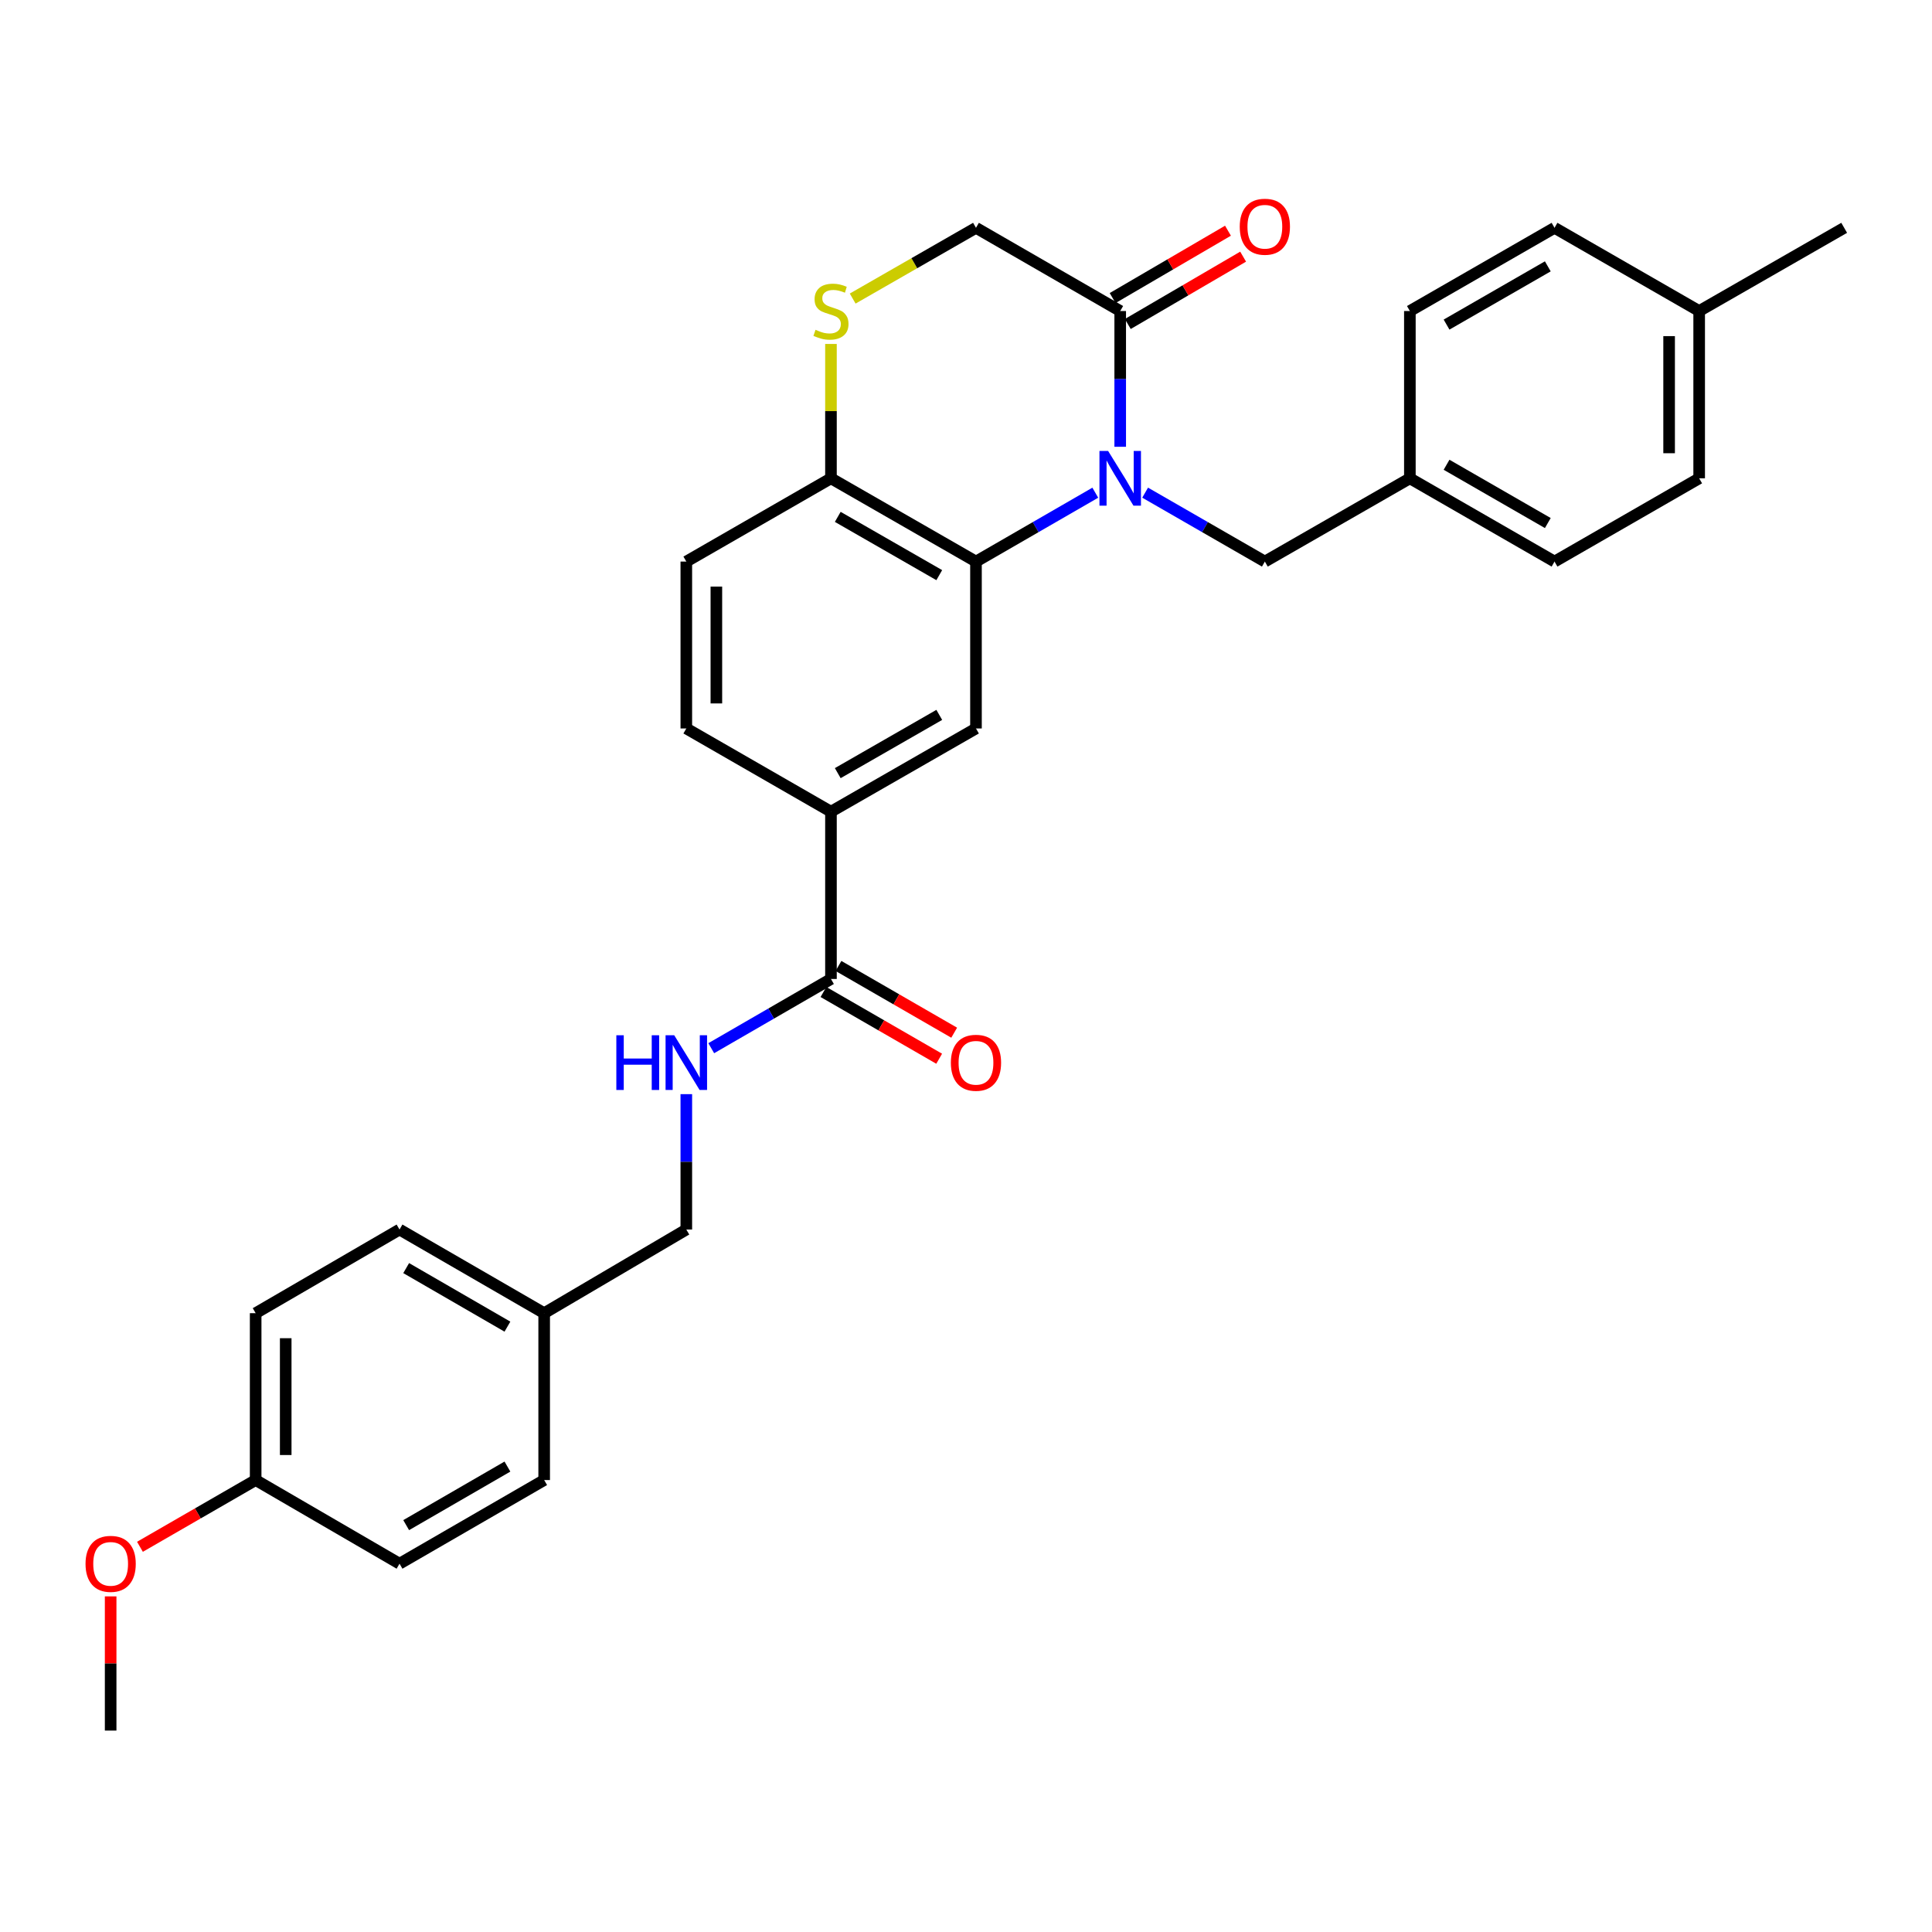 <?xml version='1.0' encoding='iso-8859-1'?>
<svg version='1.1' baseProfile='full'
              xmlns='http://www.w3.org/2000/svg'
                      xmlns:rdkit='http://www.rdkit.org/xml'
                      xmlns:xlink='http://www.w3.org/1999/xlink'
                  xml:space='preserve'
width='1000px' height='1000px' viewBox='0 0 1000 1000'>
<!-- END OF HEADER -->
<rect style='opacity:1.0;fill:#FFFFFF;stroke:none' width='1000' height='1000' x='0' y='0'> </rect>
<path class='bond-0' d='M 566.923,255.02 L 536.044,272.845' style='fill:none;fill-rule:evenodd;stroke:#0000FF;stroke-width:6px;stroke-linecap:butt;stroke-linejoin:miter;stroke-opacity:1' />
<path class='bond-0' d='M 536.044,272.845 L 505.165,290.671' style='fill:none;fill-rule:evenodd;stroke:#000000;stroke-width:6px;stroke-linecap:butt;stroke-linejoin:miter;stroke-opacity:1' />
<path class='bond-1' d='M 579.818,231.251 L 579.818,196.12' style='fill:none;fill-rule:evenodd;stroke:#0000FF;stroke-width:6px;stroke-linecap:butt;stroke-linejoin:miter;stroke-opacity:1' />
<path class='bond-1' d='M 579.818,196.12 L 579.818,160.989' style='fill:none;fill-rule:evenodd;stroke:#000000;stroke-width:6px;stroke-linecap:butt;stroke-linejoin:miter;stroke-opacity:1' />
<path class='bond-7' d='M 592.718,255.001 L 623.703,272.836' style='fill:none;fill-rule:evenodd;stroke:#0000FF;stroke-width:6px;stroke-linecap:butt;stroke-linejoin:miter;stroke-opacity:1' />
<path class='bond-7' d='M 623.703,272.836 L 654.688,290.671' style='fill:none;fill-rule:evenodd;stroke:#000000;stroke-width:6px;stroke-linecap:butt;stroke-linejoin:miter;stroke-opacity:1' />
<path class='bond-2' d='M 505.165,290.671 L 505.165,377.051' style='fill:none;fill-rule:evenodd;stroke:#000000;stroke-width:6px;stroke-linecap:butt;stroke-linejoin:miter;stroke-opacity:1' />
<path class='bond-6' d='M 505.165,290.671 L 430.105,247.576' style='fill:none;fill-rule:evenodd;stroke:#000000;stroke-width:6px;stroke-linecap:butt;stroke-linejoin:miter;stroke-opacity:1' />
<path class='bond-6' d='M 486.161,297.696 L 433.62,267.53' style='fill:none;fill-rule:evenodd;stroke:#000000;stroke-width:6px;stroke-linecap:butt;stroke-linejoin:miter;stroke-opacity:1' />
<path class='bond-9' d='M 579.818,160.989 L 505.165,117.92' style='fill:none;fill-rule:evenodd;stroke:#000000;stroke-width:6px;stroke-linecap:butt;stroke-linejoin:miter;stroke-opacity:1' />
<path class='bond-10' d='M 583.74,167.705 L 613.591,150.275' style='fill:none;fill-rule:evenodd;stroke:#000000;stroke-width:6px;stroke-linecap:butt;stroke-linejoin:miter;stroke-opacity:1' />
<path class='bond-10' d='M 613.591,150.275 L 643.442,132.844' style='fill:none;fill-rule:evenodd;stroke:#FF0000;stroke-width:6px;stroke-linecap:butt;stroke-linejoin:miter;stroke-opacity:1' />
<path class='bond-10' d='M 575.897,154.273 L 605.748,136.842' style='fill:none;fill-rule:evenodd;stroke:#000000;stroke-width:6px;stroke-linecap:butt;stroke-linejoin:miter;stroke-opacity:1' />
<path class='bond-10' d='M 605.748,136.842 L 635.599,119.412' style='fill:none;fill-rule:evenodd;stroke:#FF0000;stroke-width:6px;stroke-linecap:butt;stroke-linejoin:miter;stroke-opacity:1' />
<path class='bond-5' d='M 505.165,377.051 L 430.105,420.128' style='fill:none;fill-rule:evenodd;stroke:#000000;stroke-width:6px;stroke-linecap:butt;stroke-linejoin:miter;stroke-opacity:1' />
<path class='bond-5' d='M 486.164,370.022 L 433.622,400.176' style='fill:none;fill-rule:evenodd;stroke:#000000;stroke-width:6px;stroke-linecap:butt;stroke-linejoin:miter;stroke-opacity:1' />
<path class='bond-3' d='M 441.349,154.537 L 473.257,136.229' style='fill:none;fill-rule:evenodd;stroke:#CCCC00;stroke-width:6px;stroke-linecap:butt;stroke-linejoin:miter;stroke-opacity:1' />
<path class='bond-3' d='M 473.257,136.229 L 505.165,117.92' style='fill:none;fill-rule:evenodd;stroke:#000000;stroke-width:6px;stroke-linecap:butt;stroke-linejoin:miter;stroke-opacity:1' />
<path class='bond-30' d='M 430.105,178.034 L 430.105,212.805' style='fill:none;fill-rule:evenodd;stroke:#CCCC00;stroke-width:6px;stroke-linecap:butt;stroke-linejoin:miter;stroke-opacity:1' />
<path class='bond-30' d='M 430.105,212.805 L 430.105,247.576' style='fill:none;fill-rule:evenodd;stroke:#000000;stroke-width:6px;stroke-linecap:butt;stroke-linejoin:miter;stroke-opacity:1' />
<path class='bond-4' d='M 430.105,506.715 L 430.105,420.128' style='fill:none;fill-rule:evenodd;stroke:#000000;stroke-width:6px;stroke-linecap:butt;stroke-linejoin:miter;stroke-opacity:1' />
<path class='bond-8' d='M 430.105,506.715 L 399.122,524.632' style='fill:none;fill-rule:evenodd;stroke:#000000;stroke-width:6px;stroke-linecap:butt;stroke-linejoin:miter;stroke-opacity:1' />
<path class='bond-8' d='M 399.122,524.632 L 368.138,542.548' style='fill:none;fill-rule:evenodd;stroke:#0000FF;stroke-width:6px;stroke-linecap:butt;stroke-linejoin:miter;stroke-opacity:1' />
<path class='bond-11' d='M 426.22,513.452 L 456.166,530.725' style='fill:none;fill-rule:evenodd;stroke:#000000;stroke-width:6px;stroke-linecap:butt;stroke-linejoin:miter;stroke-opacity:1' />
<path class='bond-11' d='M 456.166,530.725 L 486.113,547.998' style='fill:none;fill-rule:evenodd;stroke:#FF0000;stroke-width:6px;stroke-linecap:butt;stroke-linejoin:miter;stroke-opacity:1' />
<path class='bond-11' d='M 433.991,499.978 L 463.938,517.251' style='fill:none;fill-rule:evenodd;stroke:#000000;stroke-width:6px;stroke-linecap:butt;stroke-linejoin:miter;stroke-opacity:1' />
<path class='bond-11' d='M 463.938,517.251 L 493.885,534.524' style='fill:none;fill-rule:evenodd;stroke:#FF0000;stroke-width:6px;stroke-linecap:butt;stroke-linejoin:miter;stroke-opacity:1' />
<path class='bond-32' d='M 430.105,420.128 L 355.236,377.051' style='fill:none;fill-rule:evenodd;stroke:#000000;stroke-width:6px;stroke-linecap:butt;stroke-linejoin:miter;stroke-opacity:1' />
<path class='bond-13' d='M 430.105,247.576 L 355.236,290.671' style='fill:none;fill-rule:evenodd;stroke:#000000;stroke-width:6px;stroke-linecap:butt;stroke-linejoin:miter;stroke-opacity:1' />
<path class='bond-14' d='M 654.688,290.671 L 729.747,247.576' style='fill:none;fill-rule:evenodd;stroke:#000000;stroke-width:6px;stroke-linecap:butt;stroke-linejoin:miter;stroke-opacity:1' />
<path class='bond-15' d='M 355.236,566.329 L 355.236,601.367' style='fill:none;fill-rule:evenodd;stroke:#0000FF;stroke-width:6px;stroke-linecap:butt;stroke-linejoin:miter;stroke-opacity:1' />
<path class='bond-15' d='M 355.236,601.367 L 355.236,636.406' style='fill:none;fill-rule:evenodd;stroke:#000000;stroke-width:6px;stroke-linecap:butt;stroke-linejoin:miter;stroke-opacity:1' />
<path class='bond-12' d='M 355.236,377.051 L 355.236,290.671' style='fill:none;fill-rule:evenodd;stroke:#000000;stroke-width:6px;stroke-linecap:butt;stroke-linejoin:miter;stroke-opacity:1' />
<path class='bond-12' d='M 370.791,364.094 L 370.791,303.628' style='fill:none;fill-rule:evenodd;stroke:#000000;stroke-width:6px;stroke-linecap:butt;stroke-linejoin:miter;stroke-opacity:1' />
<path class='bond-19' d='M 729.747,247.576 L 729.747,160.989' style='fill:none;fill-rule:evenodd;stroke:#000000;stroke-width:6px;stroke-linecap:butt;stroke-linejoin:miter;stroke-opacity:1' />
<path class='bond-20' d='M 729.747,247.576 L 804.617,290.671' style='fill:none;fill-rule:evenodd;stroke:#000000;stroke-width:6px;stroke-linecap:butt;stroke-linejoin:miter;stroke-opacity:1' />
<path class='bond-20' d='M 748.737,240.559 L 801.146,270.726' style='fill:none;fill-rule:evenodd;stroke:#000000;stroke-width:6px;stroke-linecap:butt;stroke-linejoin:miter;stroke-opacity:1' />
<path class='bond-16' d='M 355.236,636.406 L 281.663,679.7' style='fill:none;fill-rule:evenodd;stroke:#000000;stroke-width:6px;stroke-linecap:butt;stroke-linejoin:miter;stroke-opacity:1' />
<path class='bond-21' d='M 281.663,679.7 L 281.663,766.071' style='fill:none;fill-rule:evenodd;stroke:#000000;stroke-width:6px;stroke-linecap:butt;stroke-linejoin:miter;stroke-opacity:1' />
<path class='bond-22' d='M 281.663,679.7 L 206.793,636.406' style='fill:none;fill-rule:evenodd;stroke:#000000;stroke-width:6px;stroke-linecap:butt;stroke-linejoin:miter;stroke-opacity:1' />
<path class='bond-22' d='M 262.646,686.671 L 210.237,656.365' style='fill:none;fill-rule:evenodd;stroke:#000000;stroke-width:6px;stroke-linecap:butt;stroke-linejoin:miter;stroke-opacity:1' />
<path class='bond-17' d='M 132.33,766.071 L 132.33,679.7' style='fill:none;fill-rule:evenodd;stroke:#000000;stroke-width:6px;stroke-linecap:butt;stroke-linejoin:miter;stroke-opacity:1' />
<path class='bond-17' d='M 147.885,753.115 L 147.885,692.655' style='fill:none;fill-rule:evenodd;stroke:#000000;stroke-width:6px;stroke-linecap:butt;stroke-linejoin:miter;stroke-opacity:1' />
<path class='bond-27' d='M 132.33,766.071 L 102.384,783.344' style='fill:none;fill-rule:evenodd;stroke:#000000;stroke-width:6px;stroke-linecap:butt;stroke-linejoin:miter;stroke-opacity:1' />
<path class='bond-27' d='M 102.384,783.344 L 72.437,800.617' style='fill:none;fill-rule:evenodd;stroke:#FF0000;stroke-width:6px;stroke-linecap:butt;stroke-linejoin:miter;stroke-opacity:1' />
<path class='bond-33' d='M 132.33,766.071 L 206.793,809.364' style='fill:none;fill-rule:evenodd;stroke:#000000;stroke-width:6px;stroke-linecap:butt;stroke-linejoin:miter;stroke-opacity:1' />
<path class='bond-18' d='M 879.486,160.989 L 879.486,247.576' style='fill:none;fill-rule:evenodd;stroke:#000000;stroke-width:6px;stroke-linecap:butt;stroke-linejoin:miter;stroke-opacity:1' />
<path class='bond-18' d='M 863.931,173.977 L 863.931,234.588' style='fill:none;fill-rule:evenodd;stroke:#000000;stroke-width:6px;stroke-linecap:butt;stroke-linejoin:miter;stroke-opacity:1' />
<path class='bond-28' d='M 879.486,160.989 L 954.545,117.92' style='fill:none;fill-rule:evenodd;stroke:#000000;stroke-width:6px;stroke-linecap:butt;stroke-linejoin:miter;stroke-opacity:1' />
<path class='bond-31' d='M 879.486,160.989 L 804.617,117.92' style='fill:none;fill-rule:evenodd;stroke:#000000;stroke-width:6px;stroke-linecap:butt;stroke-linejoin:miter;stroke-opacity:1' />
<path class='bond-25' d='M 729.747,160.989 L 804.617,117.92' style='fill:none;fill-rule:evenodd;stroke:#000000;stroke-width:6px;stroke-linecap:butt;stroke-linejoin:miter;stroke-opacity:1' />
<path class='bond-25' d='M 748.734,168.011 L 801.142,137.863' style='fill:none;fill-rule:evenodd;stroke:#000000;stroke-width:6px;stroke-linecap:butt;stroke-linejoin:miter;stroke-opacity:1' />
<path class='bond-26' d='M 804.617,290.671 L 879.486,247.576' style='fill:none;fill-rule:evenodd;stroke:#000000;stroke-width:6px;stroke-linecap:butt;stroke-linejoin:miter;stroke-opacity:1' />
<path class='bond-24' d='M 281.663,766.071 L 206.793,809.364' style='fill:none;fill-rule:evenodd;stroke:#000000;stroke-width:6px;stroke-linecap:butt;stroke-linejoin:miter;stroke-opacity:1' />
<path class='bond-24' d='M 262.646,759.099 L 210.237,789.405' style='fill:none;fill-rule:evenodd;stroke:#000000;stroke-width:6px;stroke-linecap:butt;stroke-linejoin:miter;stroke-opacity:1' />
<path class='bond-23' d='M 206.793,636.406 L 132.33,679.7' style='fill:none;fill-rule:evenodd;stroke:#000000;stroke-width:6px;stroke-linecap:butt;stroke-linejoin:miter;stroke-opacity:1' />
<path class='bond-29' d='M 57.271,826.284 L 57.271,861.014' style='fill:none;fill-rule:evenodd;stroke:#FF0000;stroke-width:6px;stroke-linecap:butt;stroke-linejoin:miter;stroke-opacity:1' />
<path class='bond-29' d='M 57.271,861.014 L 57.271,895.744' style='fill:none;fill-rule:evenodd;stroke:#000000;stroke-width:6px;stroke-linecap:butt;stroke-linejoin:miter;stroke-opacity:1' />
<path  class='atom-0' d='M 573.558 233.416
L 582.838 248.416
Q 583.758 249.896, 585.238 252.576
Q 586.718 255.256, 586.798 255.416
L 586.798 233.416
L 590.558 233.416
L 590.558 261.736
L 586.678 261.736
L 576.718 245.336
Q 575.558 243.416, 574.318 241.216
Q 573.118 239.016, 572.758 238.336
L 572.758 261.736
L 569.078 261.736
L 569.078 233.416
L 573.558 233.416
' fill='#0000FF'/>
<path  class='atom-4' d='M 422.105 170.709
Q 422.425 170.829, 423.745 171.389
Q 425.065 171.949, 426.505 172.309
Q 427.985 172.629, 429.425 172.629
Q 432.105 172.629, 433.665 171.349
Q 435.225 170.029, 435.225 167.749
Q 435.225 166.189, 434.425 165.229
Q 433.665 164.269, 432.465 163.749
Q 431.265 163.229, 429.265 162.629
Q 426.745 161.869, 425.225 161.149
Q 423.745 160.429, 422.665 158.909
Q 421.625 157.389, 421.625 154.829
Q 421.625 151.269, 424.025 149.069
Q 426.465 146.869, 431.265 146.869
Q 434.545 146.869, 438.265 148.429
L 437.345 151.509
Q 433.945 150.109, 431.385 150.109
Q 428.625 150.109, 427.105 151.269
Q 425.585 152.389, 425.625 154.349
Q 425.625 155.869, 426.385 156.789
Q 427.185 157.709, 428.305 158.229
Q 429.465 158.749, 431.385 159.349
Q 433.945 160.149, 435.465 160.949
Q 436.985 161.749, 438.065 163.389
Q 439.185 164.989, 439.185 167.749
Q 439.185 171.669, 436.545 173.789
Q 433.945 175.869, 429.585 175.869
Q 427.065 175.869, 425.145 175.309
Q 423.265 174.789, 421.025 173.869
L 422.105 170.709
' fill='#CCCC00'/>
<path  class='atom-9' d='M 319.016 535.849
L 322.856 535.849
L 322.856 547.889
L 337.336 547.889
L 337.336 535.849
L 341.176 535.849
L 341.176 564.169
L 337.336 564.169
L 337.336 551.089
L 322.856 551.089
L 322.856 564.169
L 319.016 564.169
L 319.016 535.849
' fill='#0000FF'/>
<path  class='atom-9' d='M 348.976 535.849
L 358.256 550.849
Q 359.176 552.329, 360.656 555.009
Q 362.136 557.689, 362.216 557.849
L 362.216 535.849
L 365.976 535.849
L 365.976 564.169
L 362.096 564.169
L 352.136 547.769
Q 350.976 545.849, 349.736 543.649
Q 348.536 541.449, 348.176 540.769
L 348.176 564.169
L 344.496 564.169
L 344.496 535.849
L 348.976 535.849
' fill='#0000FF'/>
<path  class='atom-11' d='M 641.688 117.352
Q 641.688 110.552, 645.048 106.752
Q 648.408 102.952, 654.688 102.952
Q 660.968 102.952, 664.328 106.752
Q 667.688 110.552, 667.688 117.352
Q 667.688 124.232, 664.288 128.152
Q 660.888 132.032, 654.688 132.032
Q 648.448 132.032, 645.048 128.152
Q 641.688 124.272, 641.688 117.352
M 654.688 128.832
Q 659.008 128.832, 661.328 125.952
Q 663.688 123.032, 663.688 117.352
Q 663.688 111.792, 661.328 108.992
Q 659.008 106.152, 654.688 106.152
Q 650.368 106.152, 648.008 108.952
Q 645.688 111.752, 645.688 117.352
Q 645.688 123.072, 648.008 125.952
Q 650.368 128.832, 654.688 128.832
' fill='#FF0000'/>
<path  class='atom-12' d='M 492.165 550.089
Q 492.165 543.289, 495.525 539.489
Q 498.885 535.689, 505.165 535.689
Q 511.445 535.689, 514.805 539.489
Q 518.165 543.289, 518.165 550.089
Q 518.165 556.969, 514.765 560.889
Q 511.365 564.769, 505.165 564.769
Q 498.925 564.769, 495.525 560.889
Q 492.165 557.009, 492.165 550.089
M 505.165 561.569
Q 509.485 561.569, 511.805 558.689
Q 514.165 555.769, 514.165 550.089
Q 514.165 544.529, 511.805 541.729
Q 509.485 538.889, 505.165 538.889
Q 500.845 538.889, 498.485 541.689
Q 496.165 544.489, 496.165 550.089
Q 496.165 555.809, 498.485 558.689
Q 500.845 561.569, 505.165 561.569
' fill='#FF0000'/>
<path  class='atom-28' d='M 44.271 809.444
Q 44.271 802.644, 47.631 798.844
Q 50.991 795.044, 57.271 795.044
Q 63.551 795.044, 66.911 798.844
Q 70.271 802.644, 70.271 809.444
Q 70.271 816.324, 66.871 820.244
Q 63.471 824.124, 57.271 824.124
Q 51.031 824.124, 47.631 820.244
Q 44.271 816.364, 44.271 809.444
M 57.271 820.924
Q 61.591 820.924, 63.911 818.044
Q 66.271 815.124, 66.271 809.444
Q 66.271 803.884, 63.911 801.084
Q 61.591 798.244, 57.271 798.244
Q 52.951 798.244, 50.591 801.044
Q 48.271 803.844, 48.271 809.444
Q 48.271 815.164, 50.591 818.044
Q 52.951 820.924, 57.271 820.924
' fill='#FF0000'/>
</svg>
